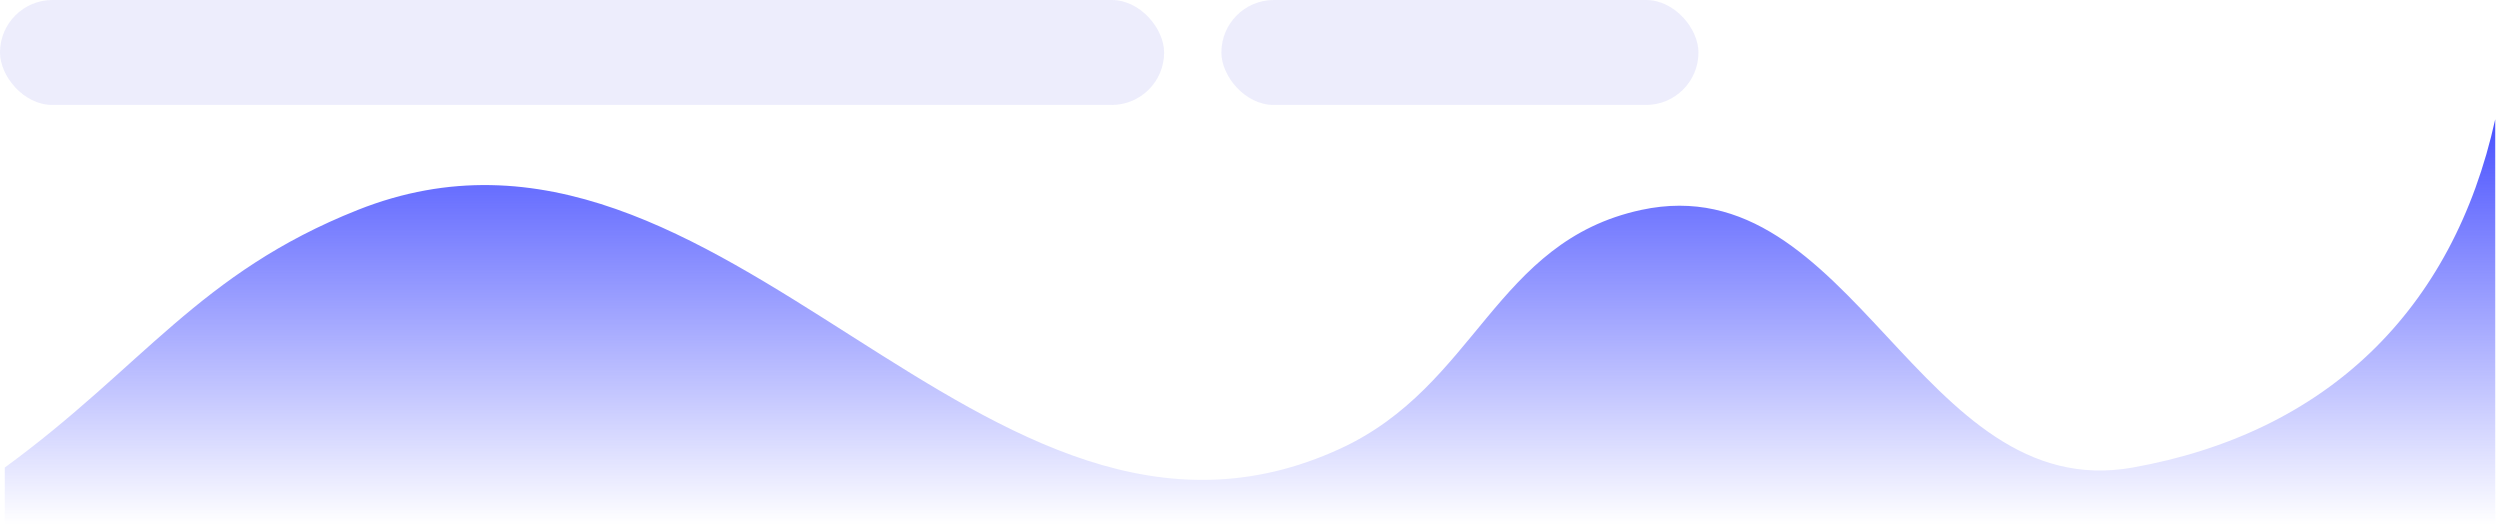 <svg width="262" height="55" viewBox="0 0 262 55" fill="none" xmlns="http://www.w3.org/2000/svg">
<rect width="122" height="11" rx="5.5" fill="#4F46E5" fill-opacity="0.1"/>
<rect x="128" width="50" height="11" rx="5.5" fill="#4F46E5" fill-opacity="0.1"/>
<path d="M37.5 22C20.875 28.602 14.949 38.456 0.5 49V55H261.5V12.5C257.072 32.595 243.757 45.384 223.5 49C201.145 52.99 194.2 17.22 172 22C156.647 25.306 154.757 40.414 140.5 47C102.924 64.358 75.97 6.724 37.5 22Z" fill="url(#paint0_linear_65_790)"/>
<defs>
<linearGradient id="paint0_linear_65_790" x1="131" y1="12.5" x2="131" y2="55" gradientUnits="userSpaceOnUse">
<stop stop-color="#4951FF"/>
<stop offset="1" stop-color="#4951FF" stop-opacity="0"/>
</linearGradient>
</defs>
</svg>
